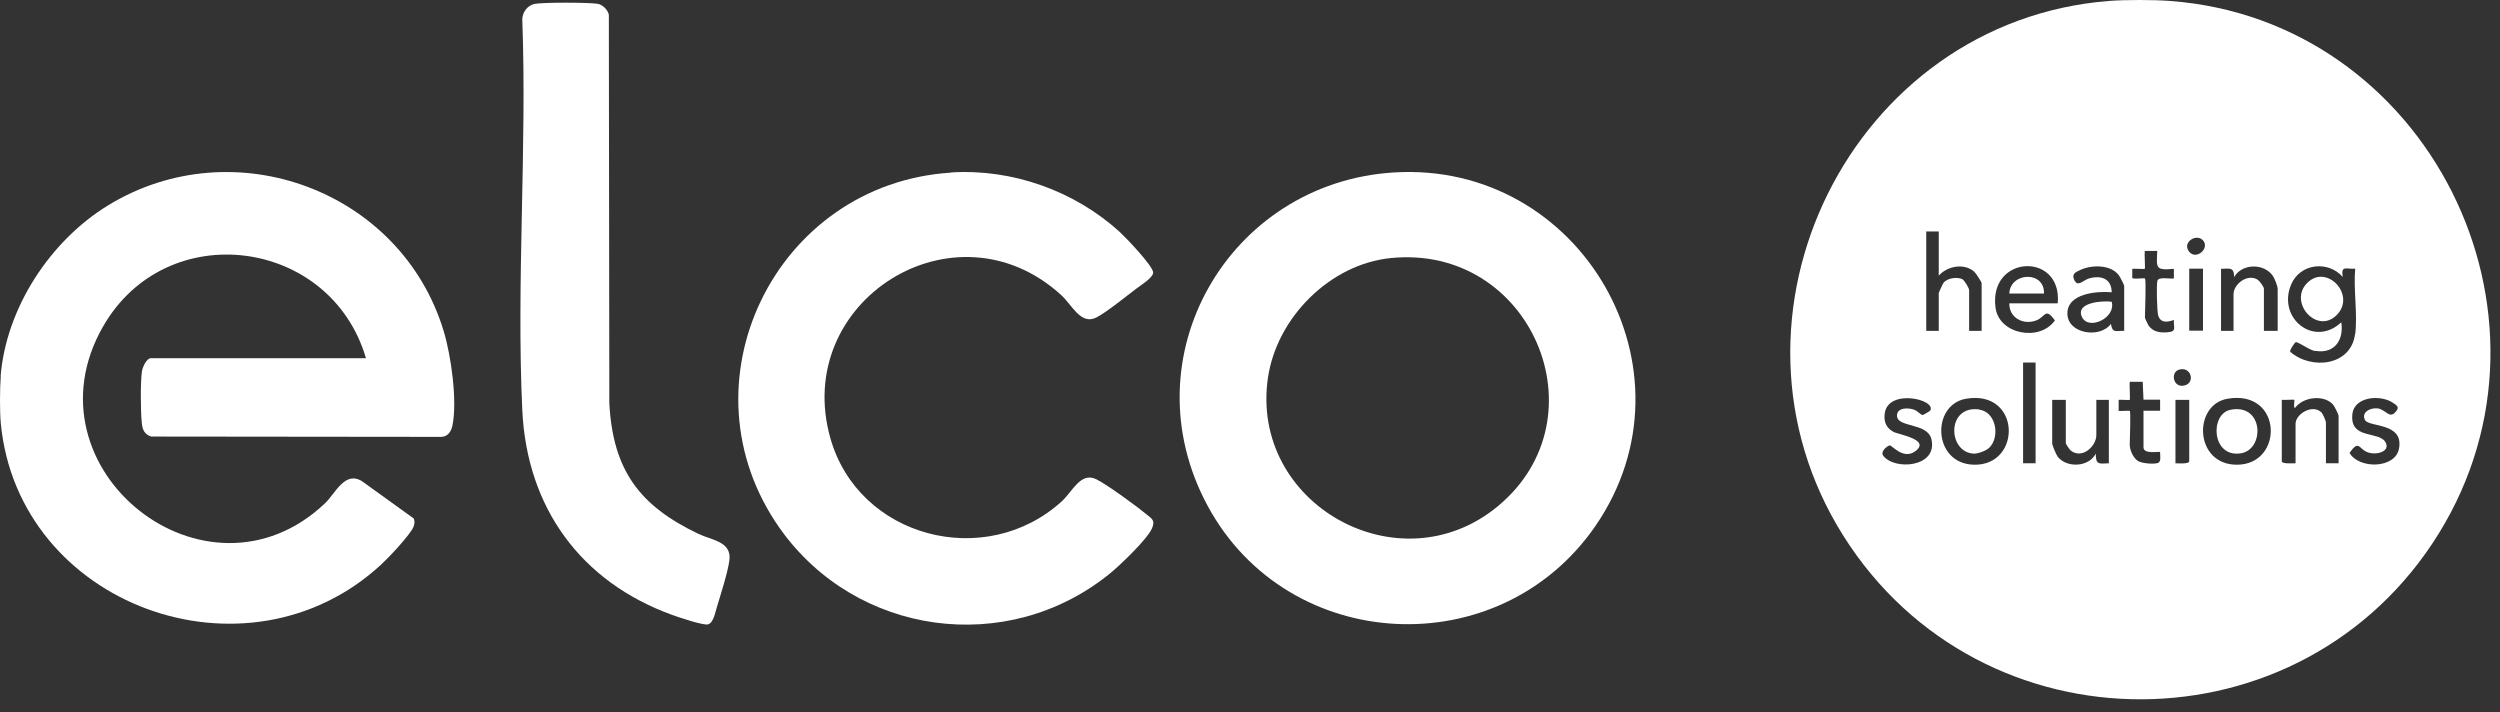 <?xml version="1.0" encoding="UTF-8"?> <svg xmlns="http://www.w3.org/2000/svg" width="158" height="45" viewBox="0 0 158 45" fill="none"><rect x="0" y="0" width="158" height="45" fill="#333333" stroke="none"/><path d="M137.129 0.06C153.419 1.25 162.729 19.83 154.129 33.72C145.519 47.63 125.219 47.7 116.499 33.86C107.779 20.03 116.999 1.34 133.289 0.06C134.349 -0.02 136.069 -0.02 137.139 0.06H137.129ZM122.529 14.63H121.739V20.91H122.529V18.51C122.529 18.51 122.779 17.93 122.839 17.86C123.089 17.57 123.679 17.49 124.009 17.64C124.149 17.7 124.449 18.21 124.449 18.34V20.91H125.239V17.9C125.239 17.82 124.869 17.25 124.759 17.16C124.109 16.61 123.069 16.82 122.529 17.42V14.63ZM139.209 15.17C138.789 14.75 137.899 15.32 138.349 15.9C138.799 16.48 139.709 15.67 139.209 15.17ZM135.559 17.59C135.649 17.68 135.559 19.74 135.559 20.08C135.559 20.11 135.739 20.49 135.779 20.56C136.069 20.98 136.509 21.04 136.999 21C137.589 20.95 137.359 20.71 137.389 20.22C136.979 20.37 136.549 20.43 136.399 19.94C136.319 19.69 136.279 17.96 136.349 17.74C136.439 17.47 137.149 17.64 137.389 17.6V16.99C136.209 17.1 136.289 16.94 136.339 15.86H135.549C135.519 16.04 135.589 16.95 135.549 16.99C135.519 17.02 134.899 16.97 134.759 16.99V17.55C134.779 17.68 135.499 17.55 135.549 17.6L135.559 17.59ZM130.049 19.16C130.339 15.9 125.659 16.09 126.119 19.46C126.349 21.14 128.919 21.61 129.869 20.25C129.259 19.41 129.279 20.01 128.719 20.24C127.899 20.57 126.969 20.1 126.989 19.17H130.049V19.16ZM134.249 20.91V18.08C134.249 18 133.979 17.48 133.899 17.38C133.369 16.71 132.199 16.73 131.479 17.06C131.169 17.2 130.929 17.32 131.079 17.66C131.309 18.19 131.619 17.72 132.019 17.6C132.779 17.38 133.449 17.6 133.459 18.47C132.519 18.39 130.649 18.54 130.659 19.82C130.669 21.1 132.719 21.41 133.409 20.47C133.509 21.07 133.709 20.9 134.239 20.91H134.249ZM143.949 20.91V18.25C143.949 18.09 143.749 17.58 143.639 17.43C143.079 16.62 141.679 16.65 141.199 17.51C141.189 16.86 140.919 16.98 140.369 16.99V20.91H141.159V18.6C141.159 17.95 142.049 17.27 142.689 17.68C142.809 17.76 143.079 18.13 143.079 18.25V20.91H143.949ZM148.849 21.12C149.009 19.85 148.729 18.28 148.849 16.98C148.249 17.02 147.949 16.75 148.059 17.5C147.129 16.45 145.379 16.65 144.809 17.96C143.889 20.09 146.239 21.99 147.969 20.37C148.139 21.47 147.559 22.36 146.369 22.18C146.079 22.23 145.209 21.55 145.079 21.63C145.019 21.67 144.699 22.11 144.739 22.23C146.059 23.39 148.589 23.14 148.839 21.11L148.849 21.12ZM139.229 16.98H138.359V20.9H139.229V16.98ZM128.649 22.91H127.859V29.28H128.649V22.91ZM137.719 23.36C137.139 23.53 137.349 24.58 138.099 24.35C138.749 24.16 138.469 23.14 137.719 23.36ZM134.599 25.96C134.679 26.04 134.599 27.8 134.599 28.1C134.599 28.44 134.819 28.95 135.129 29.14C135.379 29.29 136.119 29.35 136.379 29.26C136.609 29.18 136.509 28.77 136.519 28.57C136.459 28.51 135.469 28.74 135.469 28.27V25.96H136.519V25.26H135.469L135.419 24.13H134.599C134.569 24.31 134.639 25.23 134.599 25.27C134.569 25.3 134.029 25.25 133.899 25.27V25.97C134.029 25.99 134.569 25.94 134.599 25.97V25.96ZM121.989 25.95C122.399 25.25 119.369 24.54 119.119 26.1C119.039 26.62 119.189 27.03 119.659 27.29C119.989 27.47 122.069 27.78 121.029 28.53C120.279 29.07 119.559 28.12 119.429 28.15C119.269 28.18 118.819 28.54 119.019 28.8C119.739 29.75 122.469 29.53 122.069 27.77C121.829 26.69 119.899 27.05 119.889 26.27C119.889 25.73 120.649 25.75 121.039 25.92C121.209 26 121.399 26.23 121.519 26.23C121.549 26.23 121.969 25.98 121.989 25.95ZM124.259 25.2C122.039 25.57 122.139 29.32 124.759 29.37C127.799 29.43 127.729 24.61 124.259 25.2ZM140.779 25.2C138.589 25.57 138.669 29.37 141.369 29.37C144.359 29.37 144.279 24.6 140.779 25.2ZM147.799 29.28V26.27C147.799 26.2 147.529 25.66 147.449 25.57C146.869 24.92 145.539 25.08 145.039 25.79C144.919 25.71 145.039 25.32 144.999 25.27C144.969 25.24 144.349 25.29 144.209 25.27V29.15C144.209 29.34 144.919 29.27 145.079 29.28V26.79C145.079 26.16 146.139 25.53 146.699 26.05C146.809 26.15 146.999 26.6 146.999 26.71V29.28H147.799ZM149.479 26.56C149.199 26.07 149.799 25.75 150.269 25.81C150.809 25.88 151.039 26.58 151.479 25.93C151.639 25.7 151.429 25.59 151.239 25.46C150.469 24.93 148.789 25.04 148.669 26.18C148.499 27.79 150.349 27.23 150.759 27.94C151.109 28.55 150.149 28.8 149.599 28.57C149.049 28.34 149.099 27.78 148.489 28.62C149.069 29.65 151.389 29.64 151.619 28.34C151.919 26.7 149.739 27.01 149.469 26.55L149.479 26.56ZM130.569 25.27H129.699V28.02C129.699 28.15 129.959 28.75 130.059 28.88C130.639 29.59 132.029 29.52 132.449 28.67C132.459 29.38 132.639 29.31 133.279 29.28V25.27H132.489V27.49C132.489 28.22 131.579 29.03 130.879 28.48C130.799 28.42 130.559 28.07 130.559 28.01V25.26L130.569 25.27ZM138.359 25.27H137.489V29.28C137.649 29.28 138.359 29.34 138.359 29.15V25.27Z" fill="white"></path><path d="M0.039 23.78C0.389 19.46 3.169 15.22 6.829 12.98C14.779 8.12 25.349 12.04 28.039 20.92C28.509 22.46 28.919 25.37 28.589 26.92C28.509 27.28 28.289 27.6 27.889 27.61L9.549 27.59C9.099 27.44 8.999 27.12 8.959 26.7C8.889 25.97 8.869 24.19 8.969 23.48C8.999 23.23 9.259 22.64 9.529 22.64H23.129C20.899 15.02 10.499 13.64 6.499 20.66C1.379 29.64 13.069 38.91 20.549 31.8C21.199 31.18 21.799 29.73 22.889 30.42L26.139 32.76C26.229 32.93 26.199 33.11 26.139 33.28C25.949 33.78 24.539 35.27 24.089 35.68C15.579 43.54 1.139 38.27 0.049 26.74C-0.021 25.97 -0.011 24.56 0.049 23.77L0.039 23.78Z" fill="white"></path><path d="M88.069 10.9C99.929 10.15 107.589 23.4 100.839 33.23C94.779 42.04 81.409 41.37 76.329 31.98C71.249 22.59 77.659 11.56 88.069 10.9ZM87.889 16.31C84.049 16.7 80.709 20.07 80.139 23.84C78.939 31.85 88.439 37.17 94.679 31.98C101.429 26.37 96.759 15.41 87.889 16.31Z" fill="white"></path><path d="M60.089 10.9C63.969 10.65 67.919 12.06 70.779 14.67C71.169 15.03 72.849 16.79 72.879 17.21C72.899 17.54 72.089 18.03 71.819 18.24C71.209 18.7 69.889 19.77 69.279 20.07C68.299 20.56 67.739 19.25 67.059 18.64C60.349 12.53 50.029 19.03 52.479 27.69C54.259 34 62.289 36.07 67.109 31.68C67.779 31.07 68.299 29.8 69.289 30.29C69.979 30.63 71.889 32.03 72.529 32.56C72.849 32.82 72.989 32.92 72.819 33.36C72.559 34.04 70.759 35.75 70.129 36.26C63.649 41.51 54.099 40.18 49.299 33.41C42.819 24.26 48.979 11.61 60.109 10.91L60.089 10.9Z" fill="white"></path><path d="M33.769 0.25C34.289 0.14 37.209 0.15 37.769 0.24C38.089 0.29 38.409 0.62 38.479 0.93L38.509 25.49C38.739 29.72 40.409 31.96 44.139 33.74C44.969 34.14 46.249 34.22 46.099 35.4C46.009 36.13 45.539 37.6 45.309 38.36C45.209 38.67 45.099 39.36 44.749 39.46C44.449 39.54 42.889 39.01 42.499 38.87C36.699 36.77 33.299 32.08 33.009 25.92C32.629 17.8 33.309 9.38 33.009 1.23C33.009 0.79 33.329 0.34 33.779 0.25H33.769Z" fill="white"></path><path d="M145.819 17.88C144.599 19.09 146.429 21.17 147.679 19.91C148.929 18.66 147.049 16.64 145.819 17.88Z" fill="white"></path><path d="M126.989 18.55H129.179C129.229 17.09 127.039 17.2 126.989 18.55Z" fill="white"></path><path d="M125.099 25.88C122.999 25.58 123.079 28.61 124.759 28.67C125.039 28.67 125.539 28.48 125.729 28.29C126.419 27.6 126.149 26.04 125.099 25.89V25.88Z" fill="white"></path><path d="M140.959 25.9C139.649 26.17 139.769 28.94 141.619 28.65C143.149 28.41 143.079 25.47 140.959 25.9Z" fill="white"></path><path d="M131.579 20.03C131.989 20.92 133.749 20.09 133.459 19.07C132.919 18.99 131.149 19.1 131.579 20.03Z" fill="white"></path></svg> 